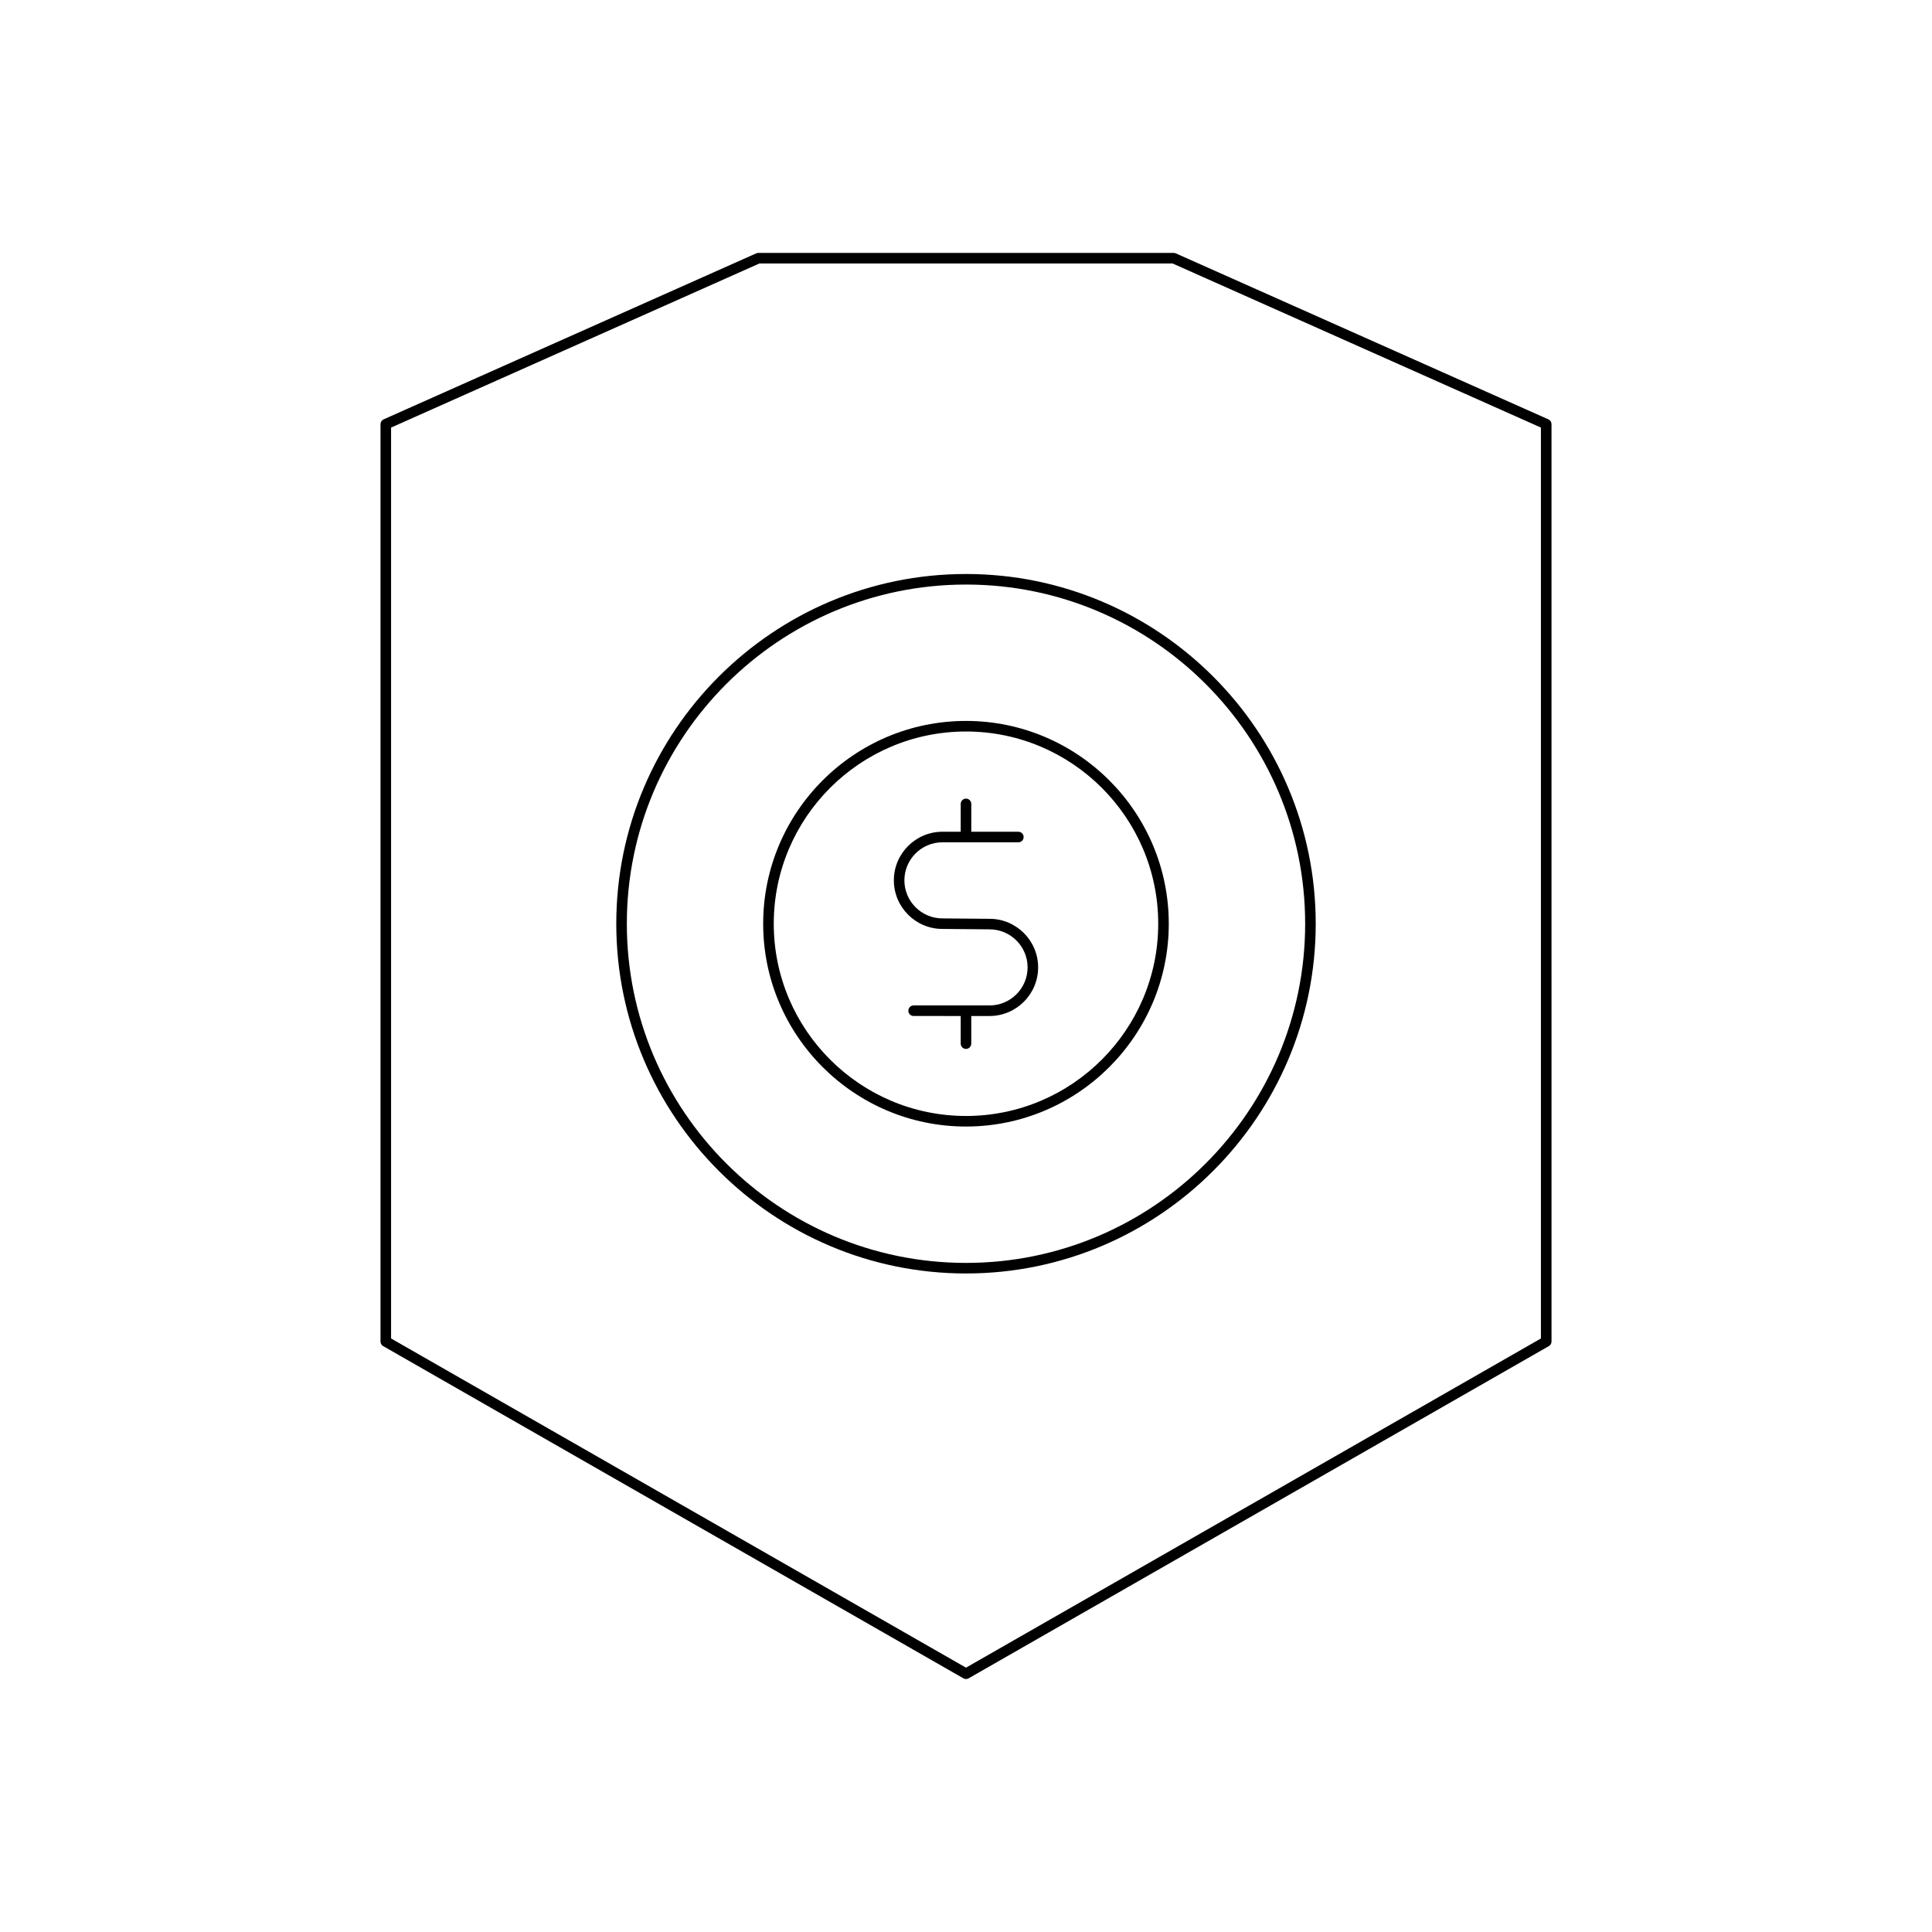 <?xml version="1.0" encoding="UTF-8"?>
<!-- Uploaded to: SVG Repo, www.svgrepo.com, Generator: SVG Repo Mixer Tools -->
<svg fill="#000000" width="800px" height="800px" version="1.1" viewBox="144 144 512 512" xmlns="http://www.w3.org/2000/svg">
 <g>
  <path d="m455.61 211.15c-0.176-0.078-0.371-0.121-0.57-0.121h-110.08c-0.195 0-0.391 0.043-0.57 0.121l-98.719 43.98c-0.504 0.223-0.832 0.727-0.832 1.277v243.11c0 0.504 0.27 0.969 0.707 1.215l153.76 88.039c0.215 0.129 0.457 0.188 0.699 0.188s0.48-0.059 0.695-0.188l153.76-88.039c0.438-0.246 0.707-0.711 0.707-1.215l-0.004-243.11c0-0.551-0.324-1.055-0.832-1.277zm96.75 287.56-152.36 87.238-152.36-87.238v-241.4l97.617-43.488h109.49l97.613 43.488z"/>
  <path d="m398.6 357.04v7.379h-4.84c-7.102 0-12.879 5.777-12.879 12.879 0 7.102 5.777 12.879 12.867 12.879l12.492 0.109c5.559 0 10.082 4.519 10.082 10.082 0 5.559-4.519 10.082-10.082 10.082h-20.121c-0.773 0-1.398 0.629-1.398 1.398s0.625 1.398 1.398 1.398l12.48 0.004v7.324c0 0.77 0.625 1.398 1.398 1.398 0.773 0 1.398-0.629 1.398-1.398v-7.324h4.84c7.102 0 12.879-5.777 12.879-12.879 0-7.102-5.777-12.879-12.867-12.879l-12.492-0.109c-5.559 0-10.082-4.519-10.082-10.082 0-5.559 4.519-10.082 10.082-10.082h20.121c0.773 0 1.398-0.629 1.398-1.398 0-0.77-0.625-1.398-1.398-1.398l-12.477-0.004v-7.379c0-0.77-0.625-1.398-1.398-1.398s-1.402 0.629-1.402 1.398z"/>
  <path d="m346.25 388.8c0 29.637 24.109 53.742 53.742 53.742 29.637 0 53.746-24.109 53.746-53.742 0-29.637-24.109-53.746-53.742-53.746-29.637 0-53.746 24.109-53.746 53.746zm104.69 0c0 28.094-22.852 50.945-50.945 50.945-28.09-0.004-50.941-22.855-50.941-50.945 0-28.094 22.852-50.945 50.945-50.945 28.09 0 50.941 22.852 50.941 50.945z"/>
  <path d="m307.32 388.8c0 51.102 41.578 92.684 92.68 92.684 51.102-0.004 92.68-41.582 92.68-92.684 0-51.105-41.578-92.684-92.68-92.684-51.105 0-92.68 41.578-92.68 92.684zm182.56 0c0 49.562-40.32 89.883-89.879 89.883-49.562 0-89.883-40.324-89.883-89.883 0-49.562 40.32-89.887 89.883-89.887 49.559 0 89.879 40.324 89.879 89.887z"/>
 </g>
</svg>